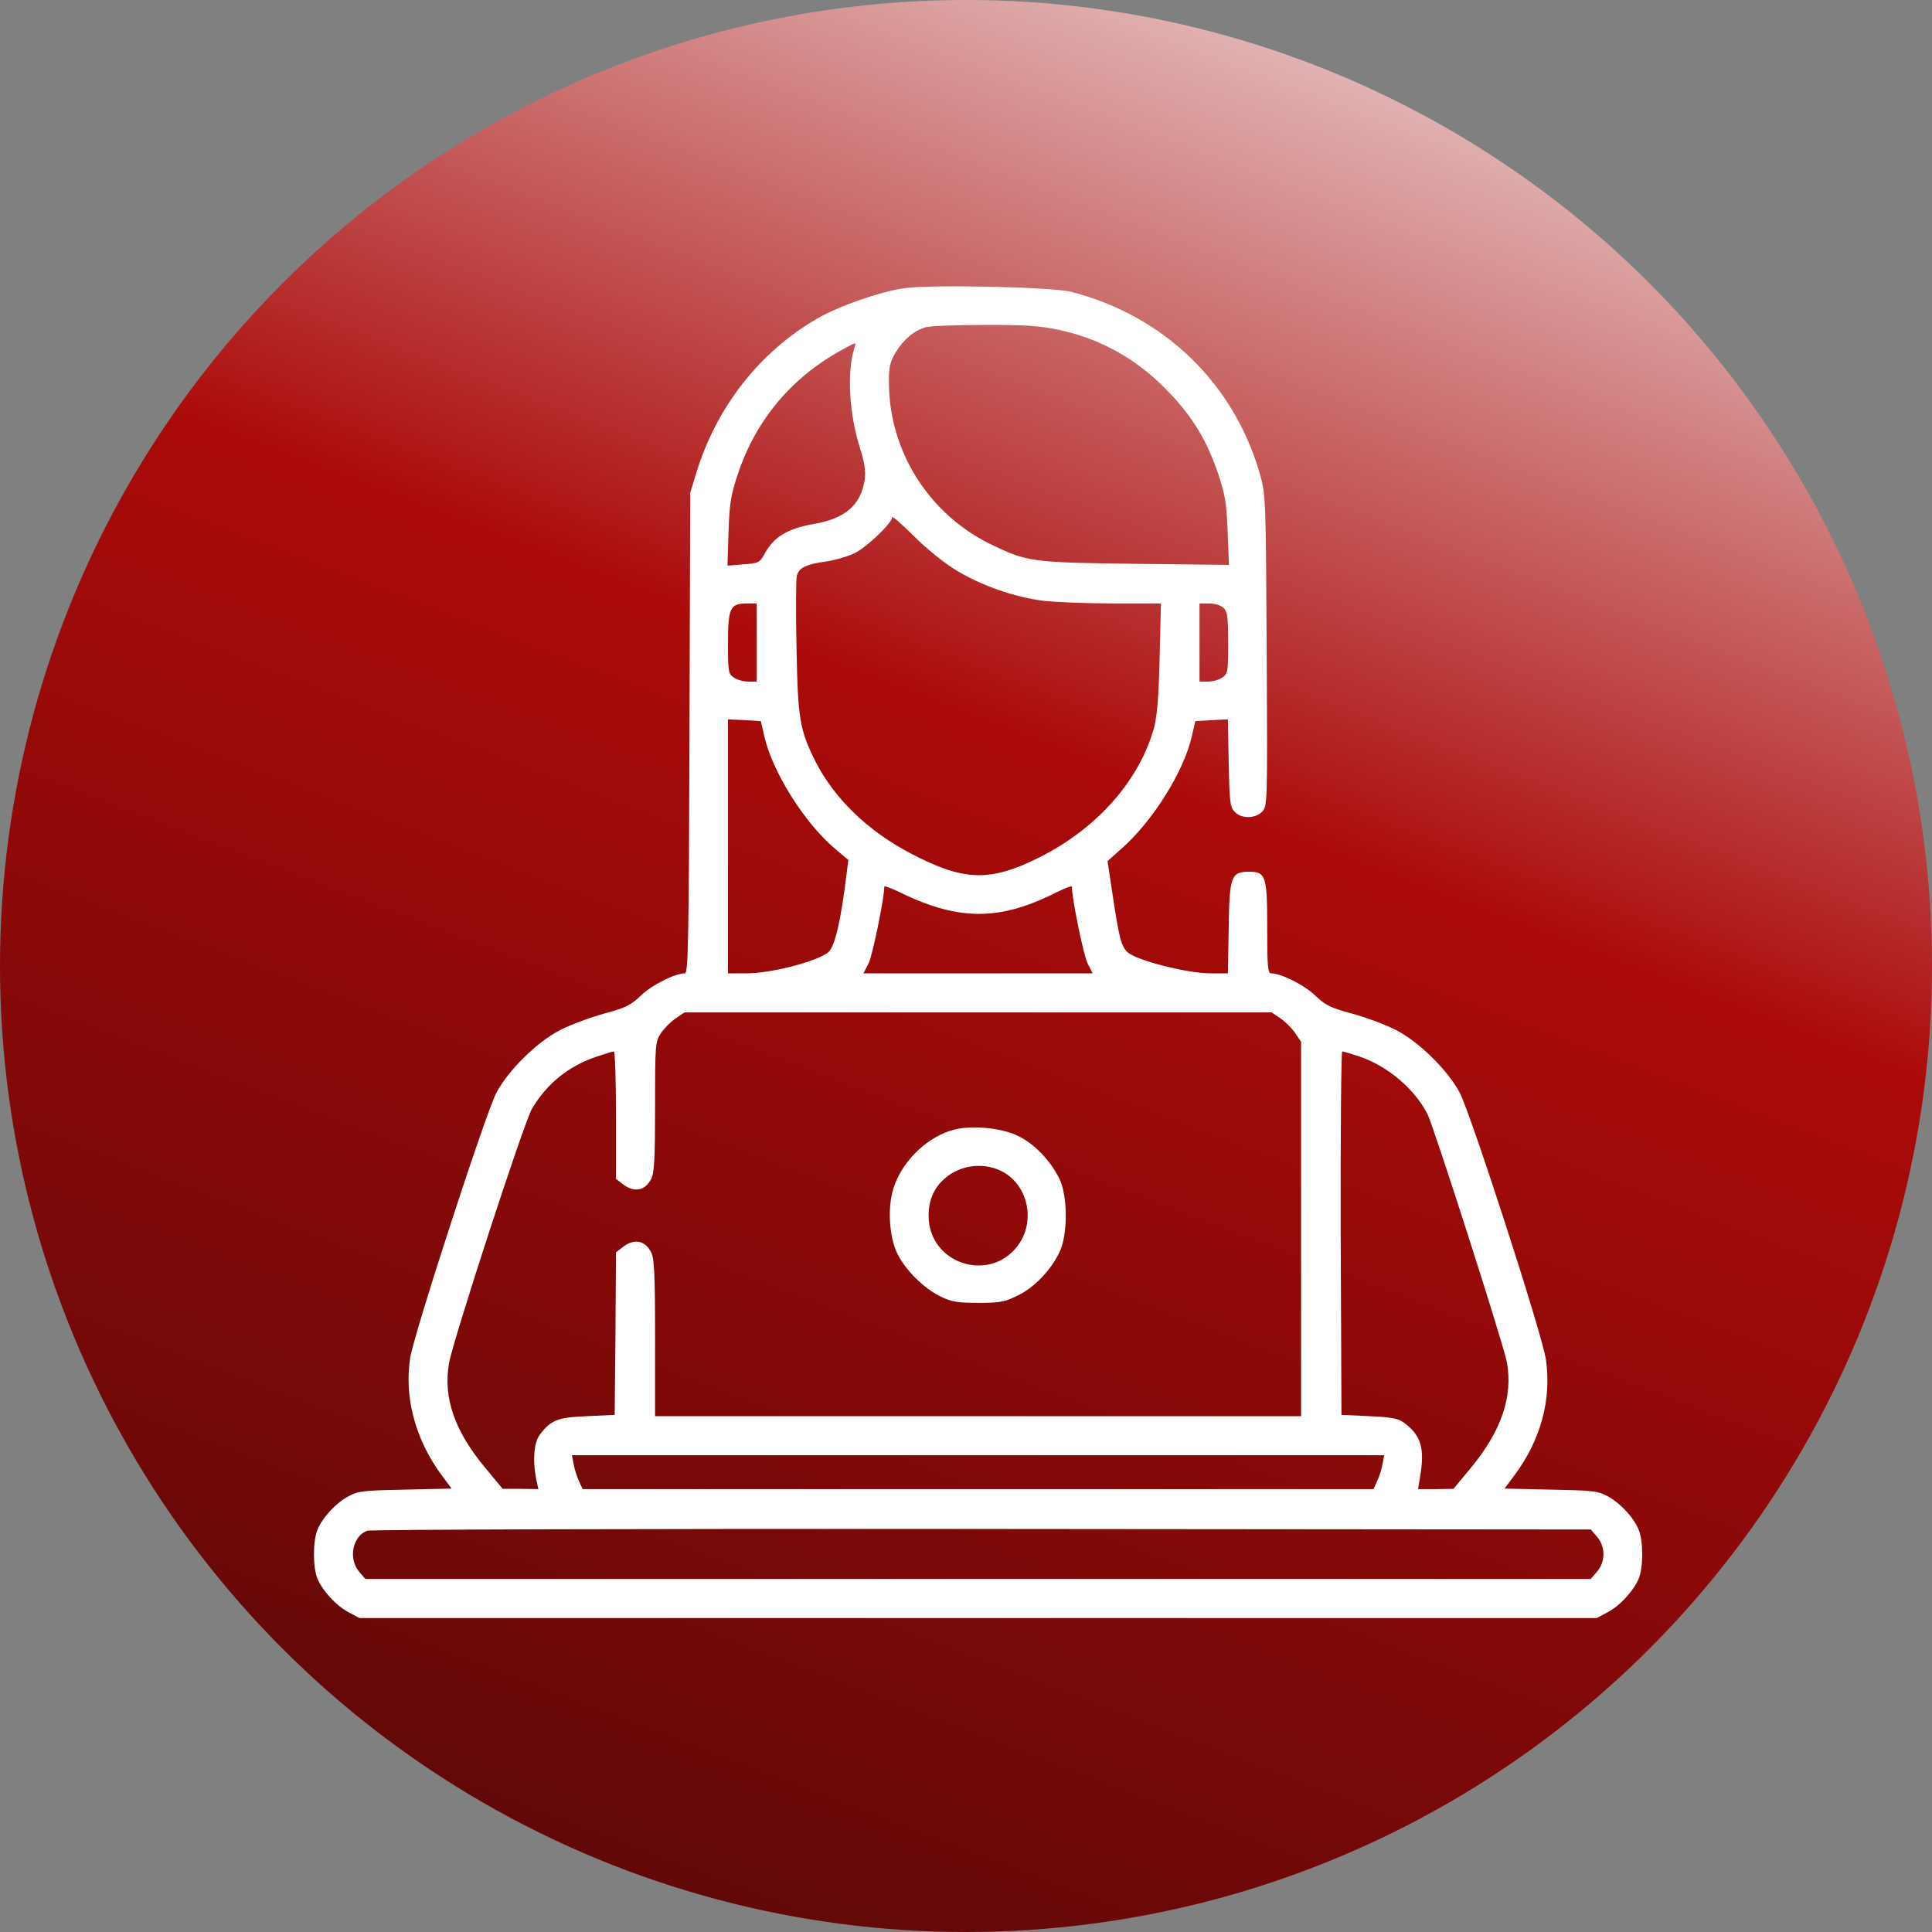 <?xml version="1.0" encoding="UTF-8"?> <svg xmlns="http://www.w3.org/2000/svg" width="80" height="80" viewBox="0 0 80 80" fill="none"><rect x="0" y="0" width="80" height="80" fill="#808080" stroke="none"/> <circle cx="40" cy="40" r="40" fill="url(#paint0_linear_19_95)"></circle> <path d="M37.426 11.935C36.423 12.086 34.772 12.658 33.866 13.176C31.472 14.546 29.66 16.854 28.829 19.594L28.581 20.403L28.549 30.348C28.527 38.891 28.495 40.304 28.365 40.304C27.945 40.304 26.985 40.789 26.542 41.22C26.111 41.63 25.917 41.727 25 41.975C24.417 42.137 23.608 42.439 23.188 42.655C22.228 43.151 21.052 44.316 20.556 45.244C20.114 46.085 17.147 55.2 16.986 56.224C16.727 57.853 17.201 59.622 18.291 61.089L18.701 61.639L16.791 61.682C15.076 61.715 14.839 61.736 14.44 61.952C13.922 62.222 13.351 62.836 13.146 63.343C12.951 63.807 12.951 64.907 13.146 65.371C13.351 65.867 13.922 66.493 14.44 66.763L14.882 67H40.5H66.118L66.56 66.763C67.078 66.493 67.649 65.867 67.854 65.371C68.049 64.907 68.049 63.807 67.854 63.343C67.649 62.836 67.078 62.222 66.56 61.952C66.161 61.736 65.924 61.715 64.209 61.682L62.299 61.639L62.709 61.089C63.799 59.633 64.252 57.95 64.014 56.3C63.874 55.286 60.908 46.139 60.444 45.244C59.948 44.316 58.772 43.151 57.812 42.655C57.402 42.439 56.583 42.137 56 41.975C55.083 41.727 54.889 41.63 54.458 41.22C54.015 40.789 53.045 40.304 52.635 40.304C52.495 40.304 52.473 40.002 52.473 38.438C52.473 36.28 52.419 36.097 51.729 36.097C50.974 36.097 50.909 36.27 50.877 38.427L50.844 40.304H50.111C49.161 40.304 47.047 39.764 46.691 39.43C46.422 39.182 46.336 38.837 46.044 36.873L45.861 35.655L46.432 35.148C47.727 34.015 49.032 31.933 49.356 30.466L49.496 29.862L50.165 29.819L50.844 29.787L50.877 31.577C50.909 33.174 50.931 33.4 51.114 33.605C51.383 33.907 51.966 33.907 52.257 33.616C52.484 33.389 52.484 33.314 52.451 26.95C52.419 20.705 52.408 20.489 52.182 19.669C51.114 15.894 48.223 13.079 44.361 12.086C43.574 11.881 38.537 11.774 37.426 11.935ZM43.801 13.65C45.58 14.017 47.134 14.891 48.439 16.282C49.399 17.285 49.981 18.267 50.434 19.594C50.725 20.467 50.79 20.812 50.833 21.999L50.887 23.39L47.015 23.347C42.69 23.293 42.539 23.272 40.985 22.517C38.472 21.276 36.843 18.709 36.811 15.926C36.8 15.204 36.843 15.02 37.081 14.6C37.394 14.082 37.836 13.694 38.321 13.553C38.483 13.499 39.562 13.456 40.716 13.456C42.377 13.445 43.024 13.489 43.801 13.65ZM35.376 14.416C35.064 15.398 35.161 17.134 35.603 18.526C35.808 19.173 35.851 19.507 35.808 19.852C35.646 20.91 35.01 21.471 33.694 21.697C32.637 21.88 32.054 22.226 31.688 22.884C31.461 23.304 31.429 23.315 30.781 23.369L30.123 23.423L30.167 22.021C30.21 20.802 30.264 20.489 30.566 19.594C31.31 17.382 32.777 15.635 34.837 14.502C35.484 14.146 35.463 14.146 35.376 14.416ZM39.615 23.628C40.683 24.264 42.01 24.728 43.218 24.879C43.704 24.933 44.998 24.987 46.087 24.987H48.072L48.018 27.22C47.986 28.805 47.91 29.657 47.792 30.11C47.198 32.3 45.44 34.295 43.056 35.493C40.996 36.528 39.917 36.496 37.717 35.342C35.937 34.414 34.535 33.055 33.758 31.513C33.111 30.218 33.036 29.755 32.982 26.799C32.95 25.332 32.96 24.005 32.993 23.854C33.079 23.509 33.359 23.369 34.201 23.25C34.589 23.196 35.128 23.035 35.409 22.894C35.916 22.635 36.941 21.654 36.941 21.417C36.941 21.352 37.35 21.708 37.836 22.193C38.386 22.743 39.087 23.304 39.615 23.628ZM31.331 26.605V28.223H30.976C30.781 28.223 30.512 28.147 30.382 28.05C30.156 27.899 30.145 27.802 30.145 26.637C30.145 25.181 30.231 24.987 30.922 24.987H31.331V26.605ZM50.661 25.17C50.823 25.321 50.855 25.515 50.855 26.616C50.855 27.802 50.844 27.899 50.618 28.05C50.488 28.147 50.219 28.223 50.024 28.223H49.669V26.605V24.987H50.068C50.283 24.987 50.553 25.062 50.661 25.17ZM31.644 30.466C31.968 31.944 33.316 34.08 34.568 35.137L35.128 35.611L35.053 36.205C34.816 38.136 34.578 39.149 34.319 39.408C33.953 39.775 31.968 40.304 30.932 40.304H30.145V35.04V29.787L30.825 29.819L31.504 29.862L31.644 30.466ZM38.515 37.477C40.306 38.092 41.794 37.941 43.747 36.949C44.103 36.776 44.383 36.669 44.383 36.712C44.383 37.197 44.868 39.548 45.03 39.883L45.246 40.304H40.5H35.754L35.97 39.883C36.132 39.548 36.617 37.197 36.617 36.712C36.617 36.669 36.897 36.776 37.242 36.938C37.577 37.111 38.159 37.359 38.515 37.477ZM53.023 42.17C53.217 42.299 53.498 42.58 53.627 42.774L53.875 43.14V50.885V58.641H40.5H27.125V55.405C27.125 52.762 27.093 52.104 26.963 51.856C26.715 51.36 26.251 51.273 25.787 51.64L25.507 51.856L25.485 55.221L25.453 58.587L24.299 58.641C23.069 58.694 22.81 58.802 22.346 59.417C22.109 59.741 22.055 60.453 22.195 61.208L22.293 61.661L21.548 61.65H20.815L20.081 60.765C18.819 59.245 18.345 57.875 18.593 56.451C18.755 55.502 21.689 46.495 22.023 45.923C22.627 44.888 23.522 44.154 24.698 43.755C25.043 43.637 25.367 43.539 25.421 43.539C25.464 43.539 25.507 44.726 25.507 46.171V48.814L25.787 49.03C26.251 49.397 26.715 49.31 26.963 48.814C27.093 48.577 27.125 47.973 27.125 45.826C27.125 43.216 27.136 43.13 27.373 42.774C27.502 42.58 27.783 42.299 27.977 42.17L28.344 41.922H40.5H52.656L53.023 42.17ZM56.313 43.755C57.467 44.154 58.567 45.082 59.107 46.128C59.355 46.603 62.278 55.728 62.397 56.408C62.655 57.821 62.17 59.245 60.919 60.765L60.185 61.65L59.452 61.661H58.718L58.805 61.143C58.999 59.978 58.848 59.439 58.147 58.921C57.909 58.738 57.64 58.684 56.701 58.641L55.547 58.587L55.515 51.058C55.504 46.926 55.536 43.539 55.579 43.539C55.633 43.539 55.957 43.637 56.313 43.755ZM57.251 60.604C57.219 60.798 57.122 61.121 57.036 61.305L56.874 61.661H40.5H24.126L23.964 61.305C23.878 61.121 23.781 60.798 23.749 60.604L23.684 60.258H40.5H57.316L57.251 60.604ZM66.129 63.635C66.484 64.044 66.484 64.67 66.129 65.08L65.87 65.382H40.5H15.13L14.871 65.08C14.418 64.552 14.591 63.624 15.195 63.386C15.325 63.333 26.575 63.3 40.64 63.311L65.87 63.333L66.129 63.635Z" fill="white"></path> <path d="M39.357 46.819C38.278 47.164 37.307 48.167 36.984 49.245C36.746 50.044 36.822 51.209 37.156 51.91C37.491 52.589 38.246 53.344 38.936 53.679C39.389 53.905 39.626 53.948 40.5 53.948C41.406 53.948 41.6 53.916 42.14 53.646C42.83 53.312 43.488 52.622 43.865 51.867C44.221 51.133 44.221 49.537 43.865 48.803C43.488 48.048 42.83 47.358 42.15 47.034C41.428 46.678 40.09 46.571 39.357 46.819ZM41.482 48.501C42.517 49.03 42.873 50.432 42.237 51.446C41.126 53.183 38.451 52.395 38.451 50.335C38.451 49.58 38.764 48.998 39.389 48.598C40.026 48.21 40.824 48.167 41.482 48.501Z" fill="white"></path> <defs> <linearGradient id="paint0_linear_19_95" x1="55.5" y1="-3.40864e-08" x2="25" y2="80" gradientUnits="userSpaceOnUse"> <stop stop-color="#E6C1C1"></stop> <stop offset="0.388" stop-color="#AB0A0A"></stop> <stop offset="1" stop-color="#5E0808"></stop> </linearGradient> </defs> </svg> 